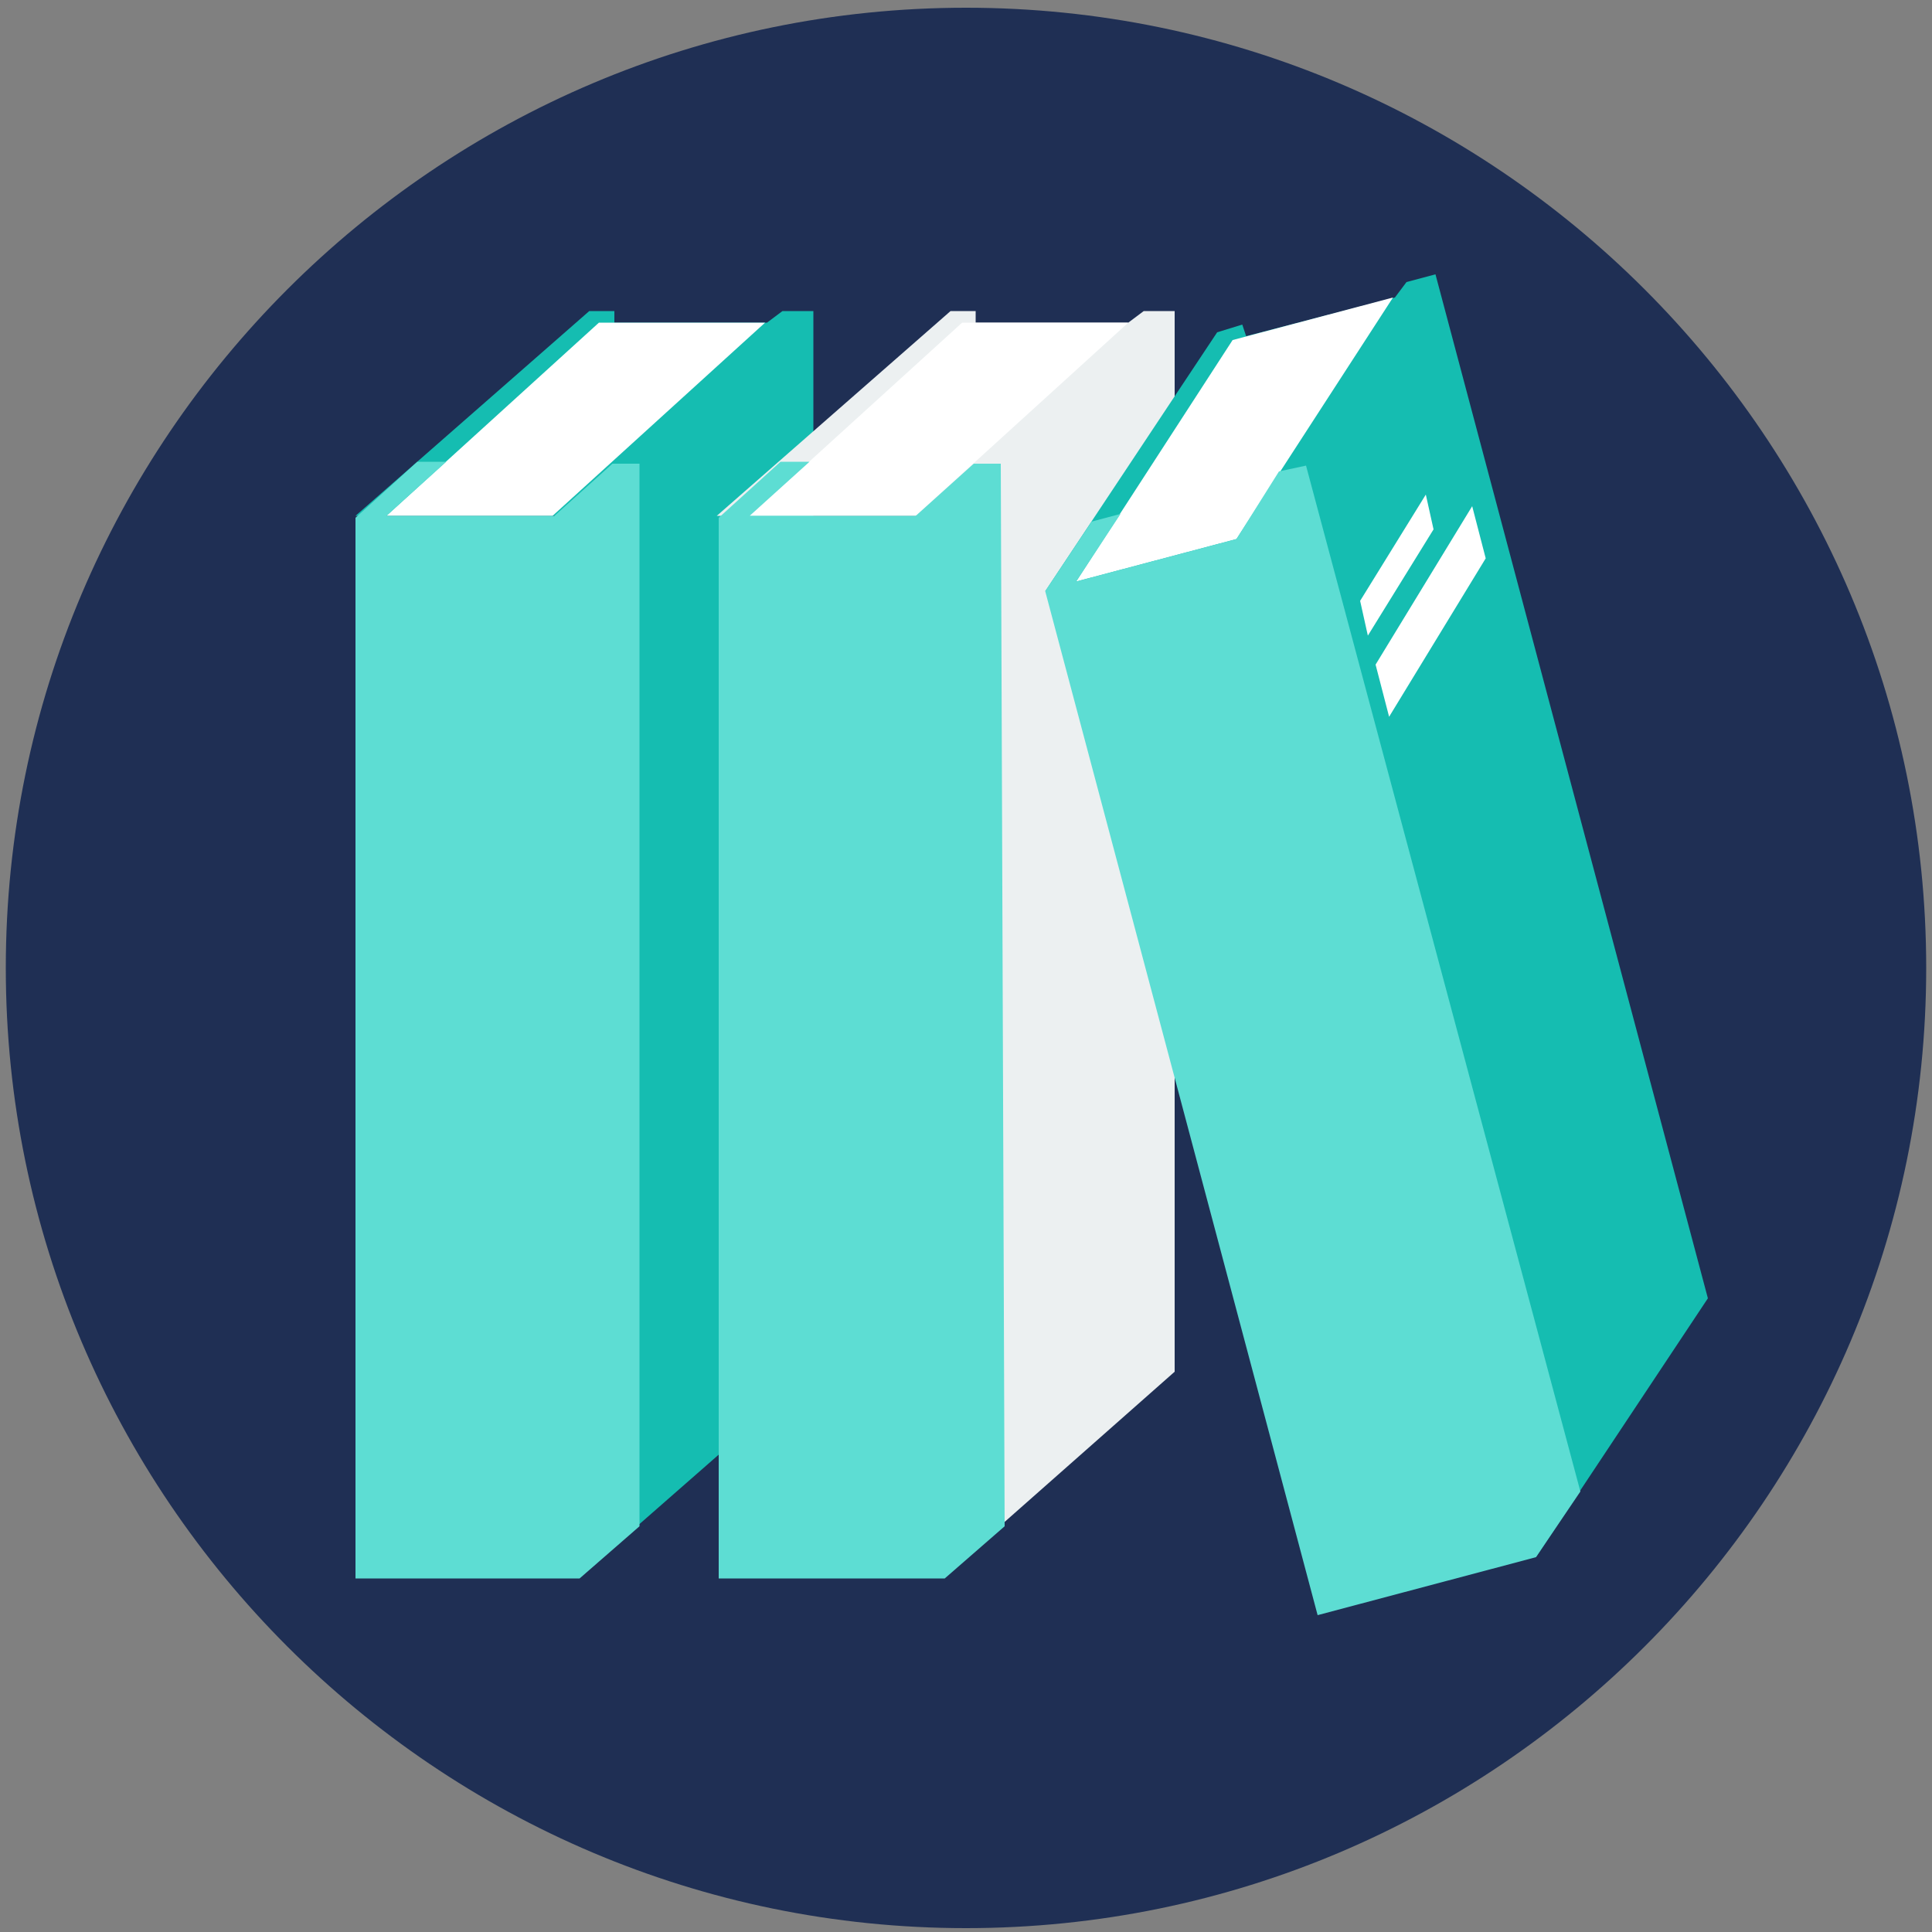 <?xml version="1.0" encoding="utf-8"?>
<!-- Generator: Adobe Illustrator 22.1.0, SVG Export Plug-In . SVG Version: 6.00 Build 0)  -->
<svg version="1.1" id="レイヤー_1" xmlns="http://www.w3.org/2000/svg" xmlns:xlink="http://www.w3.org/1999/xlink" x="0px"
	 y="0px" viewBox="0 0 100 100" style="enable-background:new 0 0 100 100;" xml:space="preserve">
<rect x="0" y="0" width="100" height="100" fill="#808080" stroke="none"/>
<style type="text/css">
	.st0{fill:#1F2F54;}
	.st1{fill:#15BDB1;}
	.st2{fill:#FFFFFF;}
	.st3{fill:#5DDDD3;}
	.st4{fill:#ECF0F1;}
</style>
<path class="st0" d="M50,99.8c27.4,0,49.7-22.3,49.7-49.7S77.4,0.4,50,0.4C22.6,0.4,0.3,22.7,0.3,50.1S22.6,99.8,50,99.8z"/>
<path class="st1" d="M30,26.7v54.9L42.1,71V16.1h-1.6l-0.8,0.6h-7.9l0-0.6l-1.3,0L18.4,26.7L30,26.7L30,26.7z"/>
<path class="st2" d="M20,26.7h8.6l11-10h-8.6L20,26.7z"/>
<path class="st3" d="M33.1,24l-1.4,0l-3,2.7H20l3.1-2.8l-1.5,0l-3.2,2.9v54.9H30l3.1-2.7L33.1,24L33.1,24z"/>
<path class="st4" d="M48.8,26.7v54.9L60.8,71V16.1v0h-1.6l-0.8,0.6h-7.9l0-0.6l-1.3,0L37.1,26.7L48.8,26.7L48.8,26.7L48.8,26.7
	L48.8,26.7z"/>
<path class="st2" d="M38.8,26.7h8.6l11-10h-8.6L38.8,26.7z"/>
<path class="st3" d="M51.8,24l-1.4,0l-3,2.7h-8.6l3.1-2.8l-1.5,0l-3.2,2.9v54.9h11.7l3.1-2.7L51.8,24L51.8,24z"/>
<path class="st1" d="M74.3,14.2l-8.9,13.4l14.1,53l8.9-13.4L74.3,14.2l-1.5,0.4l-0.6,0.8l-7.7,2l-0.2-0.6L63,17.2l-8.9,13.4l11.3-3
	L74.3,14.2z"/>
<path class="st2" d="M55.7,30.1l8.3-2.2l8.1-12.5l-8.3,2.2L55.7,30.1L55.7,30.1L55.7,30.1z"/>
<path class="st3" d="M67.6,24.1l-1.4,0.3L64,27.9l-8.3,2.2l2.3-3.5l-1.5,0.4l-2.4,3.6l14.1,53l11.3-3l2.3-3.4L67.6,24.1L67.6,24.1z"
	/>
<g>
	<path class="st2" d="M76.9,28.9l-0.7-2.7l-5,8.2l0.7,2.7L76.9,28.9L76.9,28.9z"/>
	<path class="st2" d="M74.2,27.4l-0.4-1.8l-3.4,5.5l0.4,1.8L74.2,27.4L74.2,27.4L74.2,27.4z"/>
</g>
</svg>
